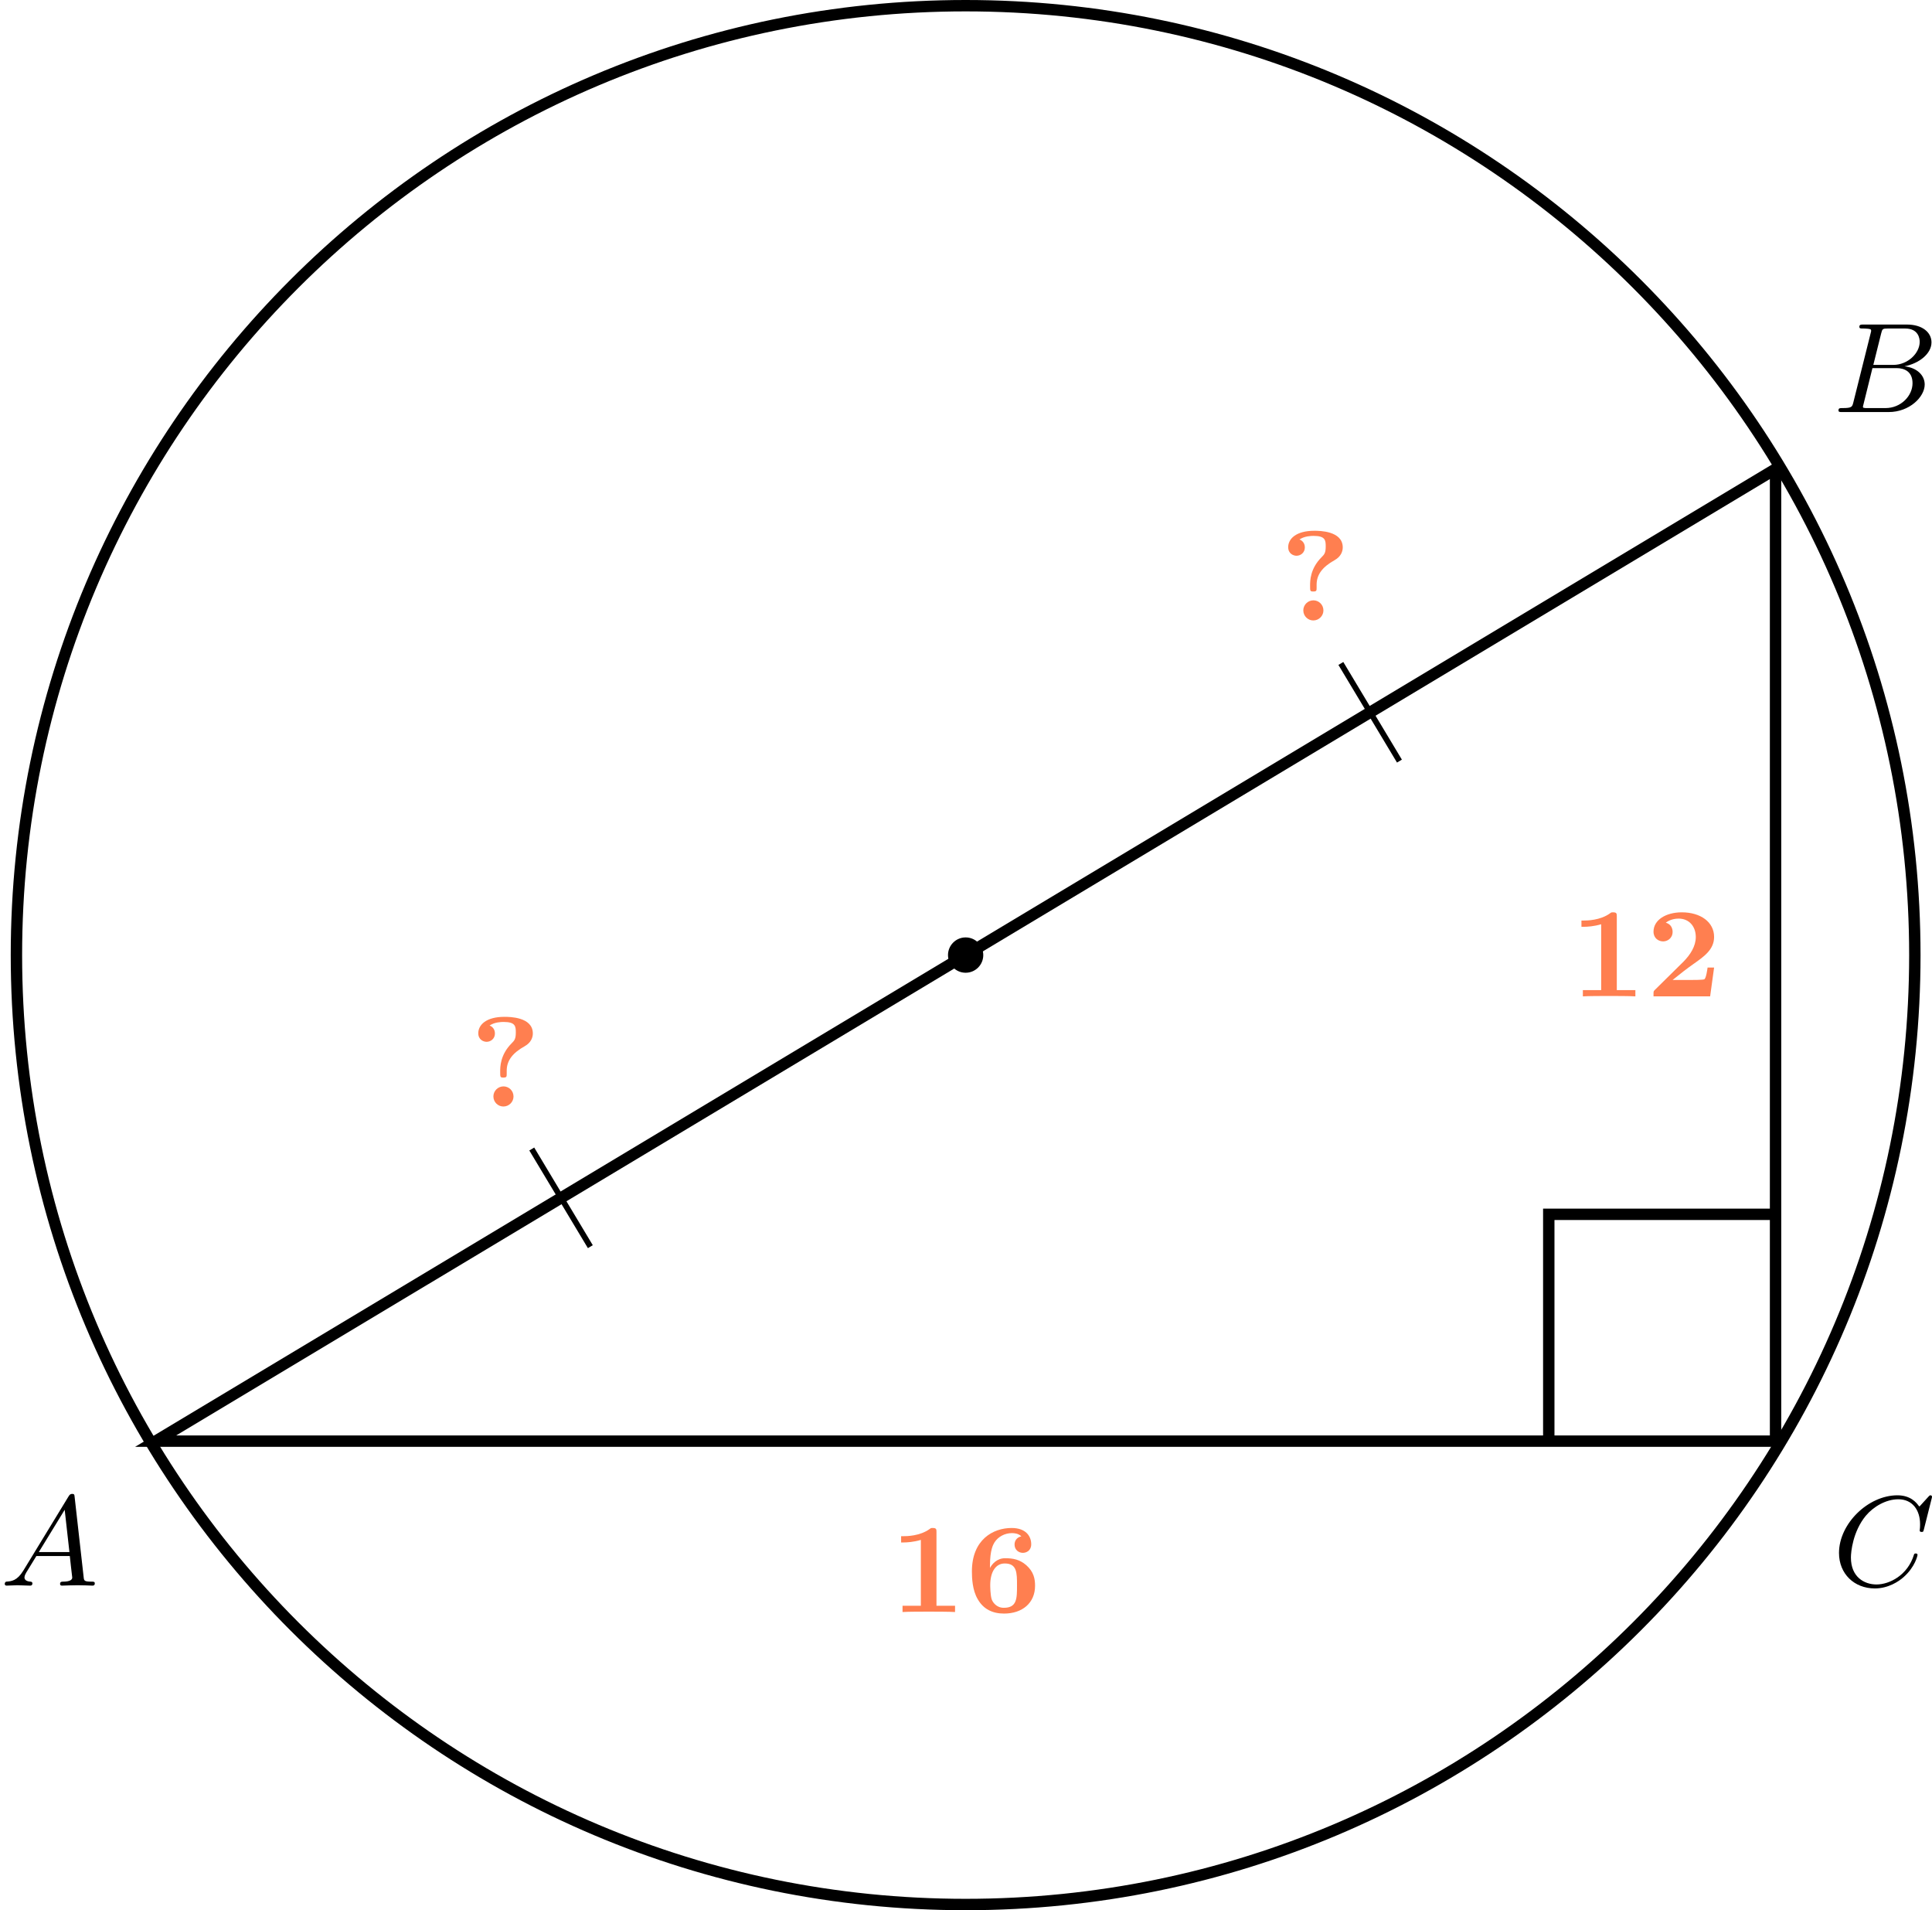 <?xml version='1.0' encoding='UTF-8'?>
<!-- This file was generated by dvisvgm 2.13.3 -->
<svg version='1.1' xmlns='http://www.w3.org/2000/svg' xmlns:xlink='http://www.w3.org/1999/xlink' width='270.482pt' height='267.374pt' viewBox='3.982 228.743 270.482 267.374'>
<defs>
<path id='g0-49' d='M3.264-5.586C3.264-5.783 3.264-5.882 3.004-5.882C2.896-5.882 2.878-5.882 2.798-5.819C2.107-5.308 1.148-5.308 .968-5.308H.789V-4.869H.968C1.184-4.869 1.668-4.896 2.17-5.048V-.439H.888V0C1.228-.027 2.313-.027 2.717-.027C3.138-.027 4.196-.027 4.564 0V-.439H3.264V-5.586Z'/>
<path id='g0-50' d='M4.77-2.017H4.313C4.295-1.892 4.214-1.255 4.08-1.193C3.963-1.148 3.3-1.148 3.147-1.148H1.865C2.34-1.533 2.878-1.955 3.327-2.268C4.08-2.798 4.77-3.282 4.77-4.16C4.77-5.209 3.811-5.882 2.511-5.882C1.399-5.882 .529-5.353 .529-4.528C.529-4.062 .888-3.847 1.201-3.847C1.488-3.847 1.865-4.053 1.865-4.519C1.865-4.716 1.784-5.048 1.39-5.156C1.704-5.407 2.107-5.443 2.286-5.443C3.022-5.443 3.488-4.896 3.488-4.151C3.488-3.506 3.102-2.914 2.627-2.43L.628-.457C.529-.359 .529-.35 .529-.17V0H4.492L4.77-2.017Z'/>
<path id='g0-54' d='M1.704-3.237C1.704-4.358 1.928-4.716 2.017-4.869C2.277-5.281 2.753-5.523 3.237-5.523C3.398-5.523 3.685-5.505 3.9-5.299C3.542-5.218 3.425-4.949 3.425-4.725C3.425-4.349 3.712-4.142 4.008-4.142C4.25-4.142 4.591-4.295 4.591-4.743C4.591-5.299 4.223-5.882 3.219-5.882C1.919-5.882 .439-5.066 .439-2.842C.439-2.403 .466-1.533 .852-.888C1.246-.206 1.874 .108 2.69 .108C3.963 .108 4.86-.628 4.86-1.838C4.86-2.322 4.77-2.815 4.241-3.282C3.784-3.676 3.318-3.766 2.762-3.766C2.188-3.766 1.847-3.353 1.704-3.084V-3.237ZM2.672-.296C2.143-.296 1.901-.699 1.838-.852C1.722-1.139 1.722-1.856 1.722-1.883C1.722-2.815 2.107-3.398 2.735-3.398C3.596-3.398 3.596-2.753 3.596-1.856C3.596-.95 3.596-.296 2.672-.296Z'/>
<path id='g0-63' d='M2.582-2.502C2.582-3.201 2.977-3.739 3.847-4.223C4.277-4.465 4.411-4.824 4.411-5.111C4.411-6.276 2.762-6.276 2.421-6.276C1.13-6.276 .592-5.703 .592-5.129C.592-4.671 .959-4.528 1.175-4.528C1.453-4.528 1.757-4.734 1.757-5.111C1.757-5.452 1.533-5.613 1.381-5.667C1.739-5.909 2.206-5.918 2.367-5.918C3.201-5.918 3.219-5.604 3.219-5.174C3.219-4.725 3.12-4.618 2.932-4.429C2.125-3.622 2.125-2.771 2.125-2.43C2.125-2.053 2.125-2.026 2.358-2.026C2.582-2.026 2.582-2.098 2.582-2.295V-2.502ZM3.058-.699C3.058-1.112 2.726-1.408 2.358-1.408C1.955-1.408 1.65-1.076 1.65-.708C1.65-.296 1.982 0 2.349 0C2.753 0 3.058-.332 3.058-.699Z'/>
<path id='g4-65' d='M1.632-1.049C1.193-.332 .798-.305 .439-.278C.377-.269 .332-.197 .332-.117C.332-.063 .368 0 .457 0C.628 0 1.049-.027 1.219-.027C1.417-.027 1.901 0 2.098 0C2.152 0 2.268 0 2.268-.161C2.268-.269 2.161-.278 2.134-.278C2.053-.287 1.713-.305 1.713-.574C1.713-.699 1.811-.87 1.838-.915L2.546-2.071H4.887C4.914-1.865 4.94-1.56 4.967-1.336C5.003-.986 5.057-.592 5.057-.565C5.057-.43 4.932-.278 4.411-.278C4.322-.278 4.205-.278 4.205-.117C4.205-.018 4.277 0 4.34 0C4.51 0 4.725-.018 4.905-.018S5.299-.027 5.443-.027C5.738-.027 5.756-.027 5.972-.018C6.115-.009 6.321 0 6.465 0C6.519 0 6.635 0 6.635-.161C6.635-.278 6.536-.278 6.429-.278C5.891-.278 5.882-.341 5.855-.601L5.227-6.178C5.209-6.375 5.2-6.42 5.048-6.42C4.923-6.42 4.869-6.357 4.797-6.241L1.632-1.049ZM2.717-2.349L4.528-5.308L4.86-2.349H2.717Z'/>
<path id='g4-66' d='M1.462-.681C1.381-.359 1.363-.278 .69-.278C.52-.278 .421-.278 .421-.117C.421 0 .511 0 .672 0H3.936C5.389 0 6.456-1.058 6.456-1.928C6.456-2.564 5.927-3.102 5.039-3.201C6.061-3.398 6.931-4.08 6.931-4.878C6.931-5.577 6.285-6.124 5.218-6.124H2.152C1.991-6.124 1.883-6.124 1.883-5.963C1.883-5.846 1.964-5.846 2.152-5.846C2.188-5.846 2.349-5.846 2.493-5.828C2.645-5.81 2.708-5.792 2.708-5.694C2.708-5.649 2.699-5.613 2.672-5.514L1.462-.681ZM2.86-3.3L3.407-5.496C3.488-5.819 3.506-5.846 3.882-5.846H5.093C6.025-5.846 6.106-5.138 6.106-4.914C6.106-4.116 5.272-3.3 4.259-3.3H2.86ZM2.43-.278C2.304-.278 2.286-.278 2.251-.287C2.161-.296 2.134-.305 2.134-.368C2.134-.395 2.134-.412 2.179-.574L2.798-3.075H4.483C5.039-3.075 5.604-2.833 5.604-2.017C5.604-1.13 4.788-.278 3.712-.278H2.43Z'/>
<path id='g4-67' d='M6.94-6.079C6.967-6.187 6.967-6.205 6.967-6.223C6.967-6.232 6.958-6.321 6.859-6.321C6.805-6.321 6.779-6.294 6.716-6.223L6.169-5.622C6.133-5.577 6.097-5.541 6.088-5.541S6.07-5.55 6.016-5.613C5.882-5.792 5.478-6.321 4.546-6.321C2.493-6.321 .457-4.331 .457-2.286C.457-.825 1.524 .197 2.968 .197C3.9 .197 4.636-.287 4.985-.601C5.801-1.327 5.954-2.116 5.954-2.152S5.936-2.251 5.828-2.251C5.73-2.251 5.712-2.197 5.703-2.161C5.263-.717 3.981-.081 3.084-.081C2.215-.081 1.291-.61 1.291-1.964C1.291-2.367 1.426-3.784 2.331-4.887C2.869-5.532 3.748-6.043 4.609-6.043C5.604-6.043 6.133-5.281 6.133-4.295C6.133-3.99 6.106-3.927 6.106-3.856C6.106-3.757 6.214-3.757 6.241-3.757C6.357-3.757 6.357-3.775 6.402-3.945L6.94-6.079Z'/>
</defs>
<g id='page1' transform='matrix(2 0 0 2 0 0)'>
<path d='M136.031 181.215C136.031 144.516 106.285 114.77 69.586 114.77C32.891 114.77 3.141 144.516 3.141 181.215C3.141 217.91 32.891 247.66 69.586 247.66C106.285 247.66 136.031 217.91 136.031 181.215Z' stroke='#000' fill='none' stroke-width='.797'/>
<path d='M70.621 181.215C70.621 180.641 70.16 180.176 69.586 180.176C69.016 180.176 68.551 180.641 68.551 181.215C68.551 181.785 69.016 182.25 69.586 182.25C70.16 182.25 70.621 181.785 70.621 181.215Z'/>
<path d='M70.621 181.215C70.621 180.641 70.16 180.176 69.586 180.176C69.016 180.176 68.551 180.641 68.551 181.215C68.551 181.785 69.016 182.25 69.586 182.25C70.16 182.25 70.621 181.785 70.621 181.215Z' stroke='#000' fill='none' stroke-width='.399' stroke-miterlimit='10'/>
<g transform='matrix(1 0 0 1 -124.289 10.112)'>
<use x='126.28' y='215.23' xlink:href='#g4-65'/>
</g>
<g transform='matrix(1 0 0 1 3.985 -72.021)'>
<use x='126.28' y='215.23' xlink:href='#g4-66'/>
</g>
<g transform='matrix(1 0 0 1 3.985 10.112)'>
<use x='126.28' y='215.23' xlink:href='#g4-67'/>
</g>
<path d='M43.316 201.621L39.215 194.785' stroke='#000' fill='none' stroke-width='.399' stroke-miterlimit='10'/>
<path d='M95.852 160.805L99.953 167.637' stroke='#000' fill='none' stroke-width='.399' stroke-miterlimit='10'/>
<path d='M12.887 215.23L126.281 147.195V215.23Z' stroke='#000' fill='none' stroke-width='.797' stroke-miterlimit='10'/>
<path d='M126.281 199.356H110.406V215.23' stroke='#000' fill='none' stroke-width='.797' stroke-miterlimit='10'/>
<g fill='#ff7f50' transform='matrix(1 0 0 1 -61.999 11.96)'>
<use x='126.28' y='215.23' xlink:href='#g0-49'/>
<use x='131.585' y='215.23' xlink:href='#g0-54'/>
</g>
<g fill='#ff7f50' transform='matrix(1 0 0 1 -14.376 -31.127)'>
<use x='126.28' y='215.23' xlink:href='#g0-49'/>
<use x='131.585' y='215.23' xlink:href='#g0-50'/>
</g>
<g fill='#ff7f50' transform='matrix(1 0 0 1 -34.707 -57.436)'>
<use x='126.28' y='215.23' xlink:href='#g0-63'/>
</g>
<g fill='#ff7f50' transform='matrix(1 0 0 1 -91.401 -23.419)'>
<use x='126.28' y='215.23' xlink:href='#g0-63'/>
</g>
</g>
</svg>